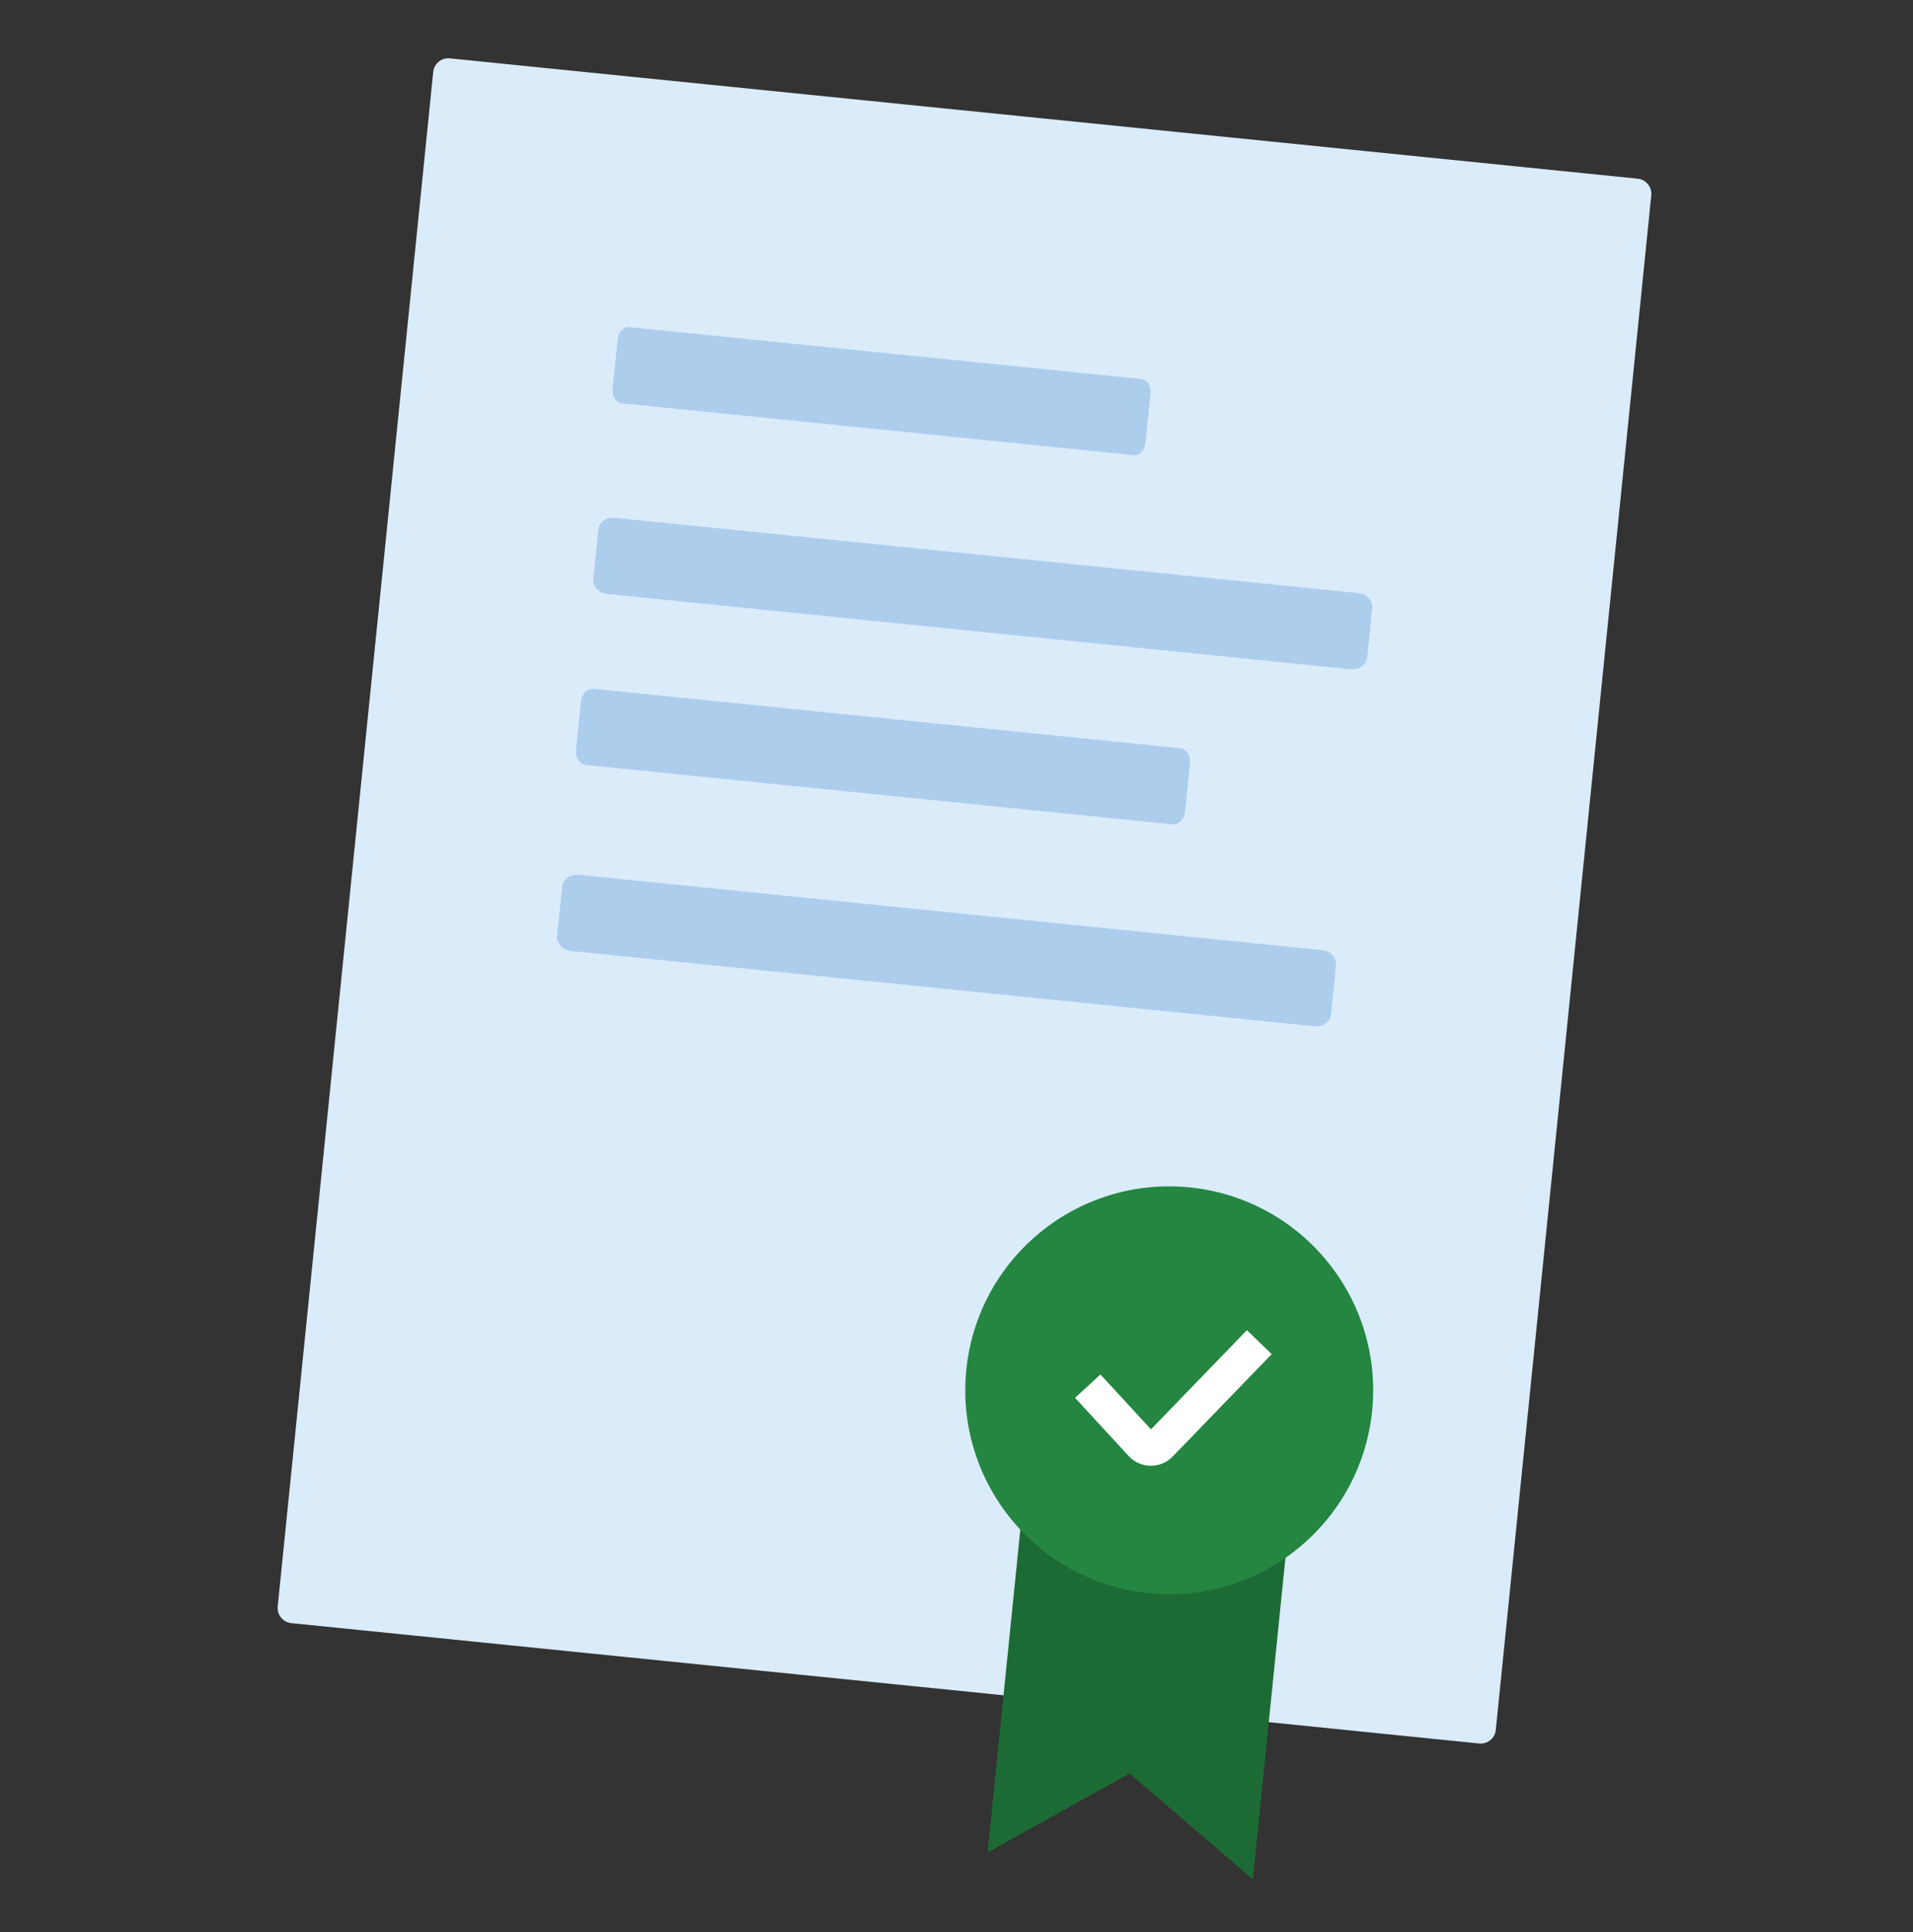 <?xml version="1.0" encoding="UTF-8"?> <svg xmlns="http://www.w3.org/2000/svg" width="100" height="101" fill="none"><rect width="100%" height="100%" fill="#333333" stroke="none"/><path d="M85.609 9.341 23.516 3.05a.795.795 0 0 0-.87.71l-8.129 80.223a.795.795 0 0 0 .71.87l62.093 6.292a.794.794 0 0 0 .871-.71l8.128-80.223a.795.795 0 0 0-.71-.87Z" fill="#DAEBFA"></path><path d="m61.655 39.113-30.593-3.1c-.343-.034-.654.254-.694.644l-.26 2.566c-.04.39.207.735.551.77l30.593 3.1c.343.035.654-.254.694-.644l.26-2.566c.039-.39-.208-.735-.551-.77ZM69.12 49.672l-38.873-3.939c-.436-.044-.822.236-.862.627l-.26 2.566c-.04.39.283.742.72.787l38.873 3.938c.436.045.822-.236.862-.626l.26-2.566c.04-.39-.282-.743-.72-.787ZM71.012 31.007 32.139 27.07c-.437-.044-.823.236-.863.626l-.26 2.566c-.039.39.283.743.72.787l38.873 3.939c.436.044.822-.236.862-.627l.26-2.566c.04-.39-.282-.742-.719-.787ZM59.668 19.815 32.9 17.102c-.3-.03-.577.262-.616.652l-.26 2.566c-.04.39.172.732.472.762l26.77 2.712c.3.03.576-.261.615-.651l.26-2.566c.04-.39-.172-.732-.473-.762Z" fill="#ADCDED"></path><path d="m65.467 98.187-6.415-5.513-7.39 4.114 2.387-23.562 13.805 1.399-2.387 23.562Z" fill="#1D6B34" stroke="#1D6B34" stroke-width=".061" stroke-linecap="round" stroke-linejoin="round"></path><path d="M60.045 83.287c5.858.594 11.088-3.674 11.681-9.531.594-5.858-3.674-11.088-9.531-11.681-5.858-.594-11.088 3.674-11.681 9.531-.594 5.858 3.674 11.088 9.531 11.681Z" fill="#248641"></path><path d="m56.861 72.464 2.8 3.04c.263.29.717.294.991.014l5.176-5.354" stroke="#fff" stroke-width="1.803" stroke-miterlimit="10"></path></svg> 